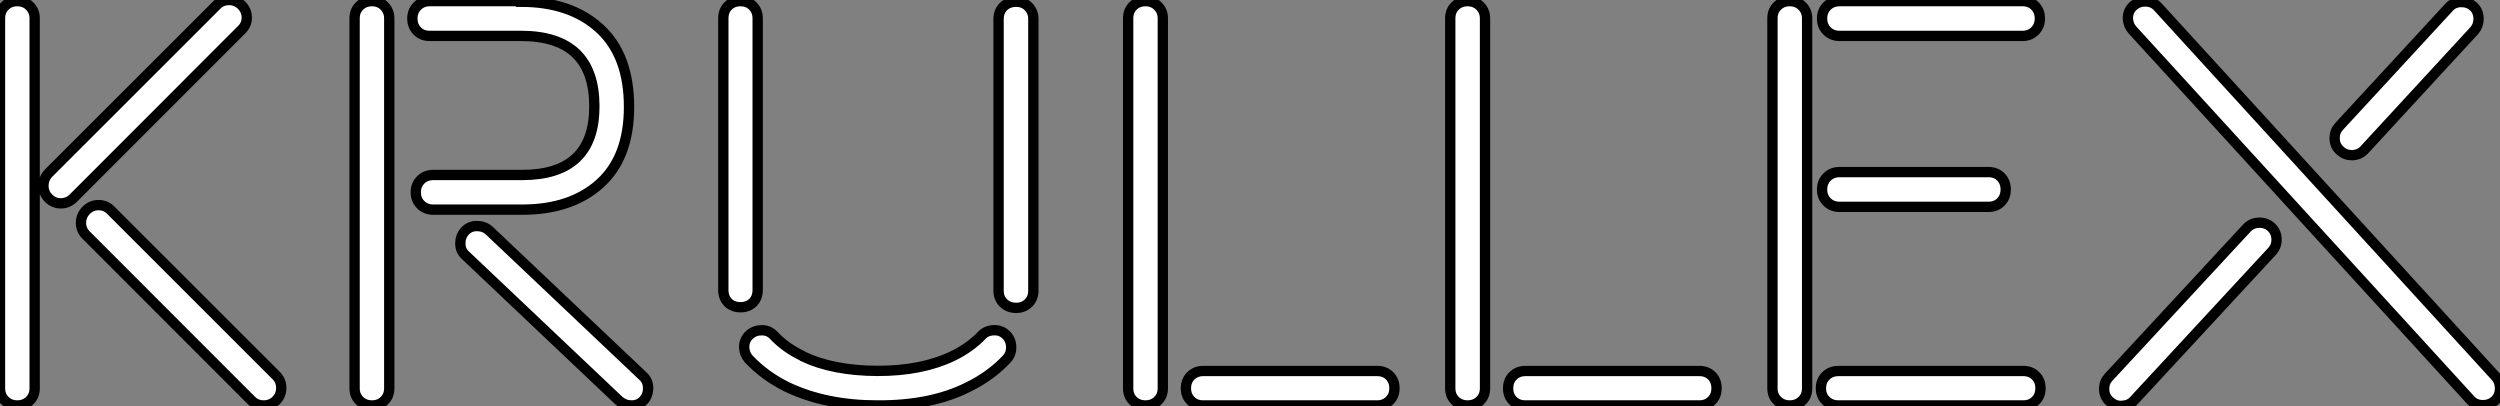<?xml version="1.0" standalone="no"?>
<svg xmlns="http://www.w3.org/2000/svg" viewBox="4.002 8.37 242.32 39.35"><rect x="4.002" y="8.37" width="242.32" height="39.35" fill="#808080" stroke="none"/><path d="M4.76 0L4.76 0L4.76-35.85Q4.76-36.59 5.24-37.05Q5.71-37.52 6.44-37.52Q7.16-37.52 7.64-37.04Q8.12-36.56 8.12-35.85L8.12-35.85L8.12 0Q8.12 0.74 7.64 1.20Q7.16 1.67 6.44 1.67Q5.71 1.67 5.24 1.20Q4.76 0.74 4.76 0ZM9.47-18.42Q8.97-18.92 8.97-19.62Q8.97-20.32 9.46-20.84L9.46-20.84L25.76-37.13Q26.25-37.63 26.96-37.63Q27.67-37.63 28.18-37.12Q28.68-36.61 28.68-35.92Q28.68-35.22 28.16-34.73L28.16-34.73L11.87-18.43Q11.38-17.94 10.68-17.92Q9.98-17.91 9.47-18.42ZM13.10-14.85Q12.61-15.34 12.61-16.04Q12.61-16.73 13.11-17.24Q13.62-17.75 14.31-17.75Q15.01-17.75 15.50-17.25L15.50-17.25L31.53-1.23Q32.02-0.74 32.02-0.03Q32.02 0.68 31.53 1.18Q31.04 1.67 30.32 1.67Q29.61 1.67 29.12 1.18L29.12 1.18L13.10-14.85ZM39.13 0L39.13 0L39.13-35.85Q39.13-36.59 39.61-37.05Q40.09-37.52 40.81-37.52Q41.54-37.52 42.01-37.04Q42.49-36.56 42.49-35.85L42.49-35.85L42.49 0Q42.49 0.74 42.01 1.20Q41.54 1.67 40.81 1.67Q40.09 1.67 39.61 1.20Q39.13 0.74 39.13 0ZM45.20-34.63Q44.73-35.11 44.73-35.83Q44.73-36.56 45.21-37.04Q45.69-37.52 46.40-37.52L46.40-37.52L55.26-37.52L55.26-37.46Q60.07-37.46 62.90-34.86Q65.73-32.27 65.73-27.26L65.73-27.26Q65.73-22.39 62.93-19.85Q60.13-17.31 55.37-17.31L55.37-17.31L46.76-17.31Q46.02-17.31 45.54-17.79Q45.06-18.27 45.06-18.99Q45.06-19.71 45.54-20.19Q46.02-20.67 46.76-20.67L46.76-20.67L55.37-20.67Q62.37-20.67 62.37-27.32L62.37-27.32Q62.37-34.15 55.26-34.15L55.26-34.15L46.40-34.15Q45.66-34.15 45.20-34.63ZM49.88-12.88Q49.38-13.32 49.38-14.03Q49.38-14.74 49.83-15.23Q50.29-15.72 50.98-15.72Q51.68-15.72 52.17-15.29L52.17-15.29L67.07-1.18Q67.57-0.74 67.58-0.03Q67.59 0.68 67.14 1.18Q66.69 1.67 65.99 1.67Q65.30 1.67 64.78 1.23L64.78 1.23L49.88-12.88ZM74.87-9.52L74.87-9.52L74.87-35.85Q74.87-36.59 75.33-37.05Q75.80-37.52 76.54-37.52Q77.27-37.52 77.74-37.04Q78.20-36.56 78.20-35.85L78.20-35.85L78.20-9.52Q78.20-8.78 77.74-8.31Q77.27-7.85 76.54-7.85Q75.80-7.85 75.33-8.31Q74.87-8.78 74.87-9.52ZM77.44-5.20L77.44-5.20Q77.93-5.63 78.63-5.62Q79.32-5.61 79.79-5.09L79.79-5.09Q80.91-3.91 82.52-3.14L82.52-3.14L82.58-3.09Q85.48-1.70 89.80-1.68Q94.12-1.67 97.15-3.14L97.15-3.14Q98.77-3.94 99.89-5.09L99.89-5.09Q100.32-5.58 101.04-5.62Q101.75-5.66 102.24-5.21Q102.73-4.76 102.77-4.06Q102.81-3.36 102.35-2.84L102.35-2.84Q100.79-1.18 98.60-0.11L98.60-0.11Q95.02 1.70 89.80 1.67L89.80 1.67Q84.82 1.67 81.07-0.11L81.07-0.11Q78.89-1.18 77.33-2.84L77.33-2.84Q76.92-3.31 76.89-3.96L76.89-3.96Q76.89-4.73 77.44-5.20ZM101.55-9.46L101.55-9.46L101.55-35.79Q101.55-36.53 102.03-37.00Q102.51-37.46 103.25-37.46Q103.99-37.46 104.45-36.98Q104.92-36.50 104.92-35.79L104.92-35.79L104.92-9.46Q104.92-8.72 104.45-8.26Q103.99-7.79 103.25-7.79Q102.51-7.79 102.03-8.26Q101.55-8.72 101.55-9.46ZM114.11 0L114.11 0L114.11-35.85Q114.11-36.59 114.58-37.05Q115.06-37.52 115.79-37.52Q116.51-37.52 116.99-37.04Q117.47-36.56 117.47-35.85L117.47-35.85L117.47 0Q117.47 0.74 116.99 1.20Q116.51 1.67 115.79 1.67Q115.06 1.67 114.58 1.20Q114.11 0.74 114.11 0ZM120.18 1.20Q119.71 0.74 119.71 0Q119.71-0.74 120.19-1.20Q120.67-1.67 121.38-1.67L121.38-1.67L138.25-1.67Q138.99-1.67 139.45-1.20Q139.92-0.74 139.92 0Q139.92 0.74 139.44 1.20Q138.96 1.67 138.25 1.67L138.25 1.67L121.38 1.67Q120.64 1.67 120.18 1.20ZM145.33 0L145.33 0L145.33-35.85Q145.33-36.59 145.81-37.05Q146.29-37.52 147.01-37.52Q147.74-37.52 148.22-37.04Q148.70-36.56 148.70-35.85L148.70-35.85L148.70 0Q148.70 0.74 148.22 1.20Q147.74 1.67 147.01 1.67Q146.29 1.67 145.81 1.20Q145.33 0.74 145.33 0ZM151.40 1.20Q150.94 0.74 150.94 0Q150.94-0.74 151.42-1.20Q151.89-1.67 152.61-1.67L152.61-1.67L169.48-1.67Q170.21-1.67 170.68-1.20Q171.14-0.74 171.14 0Q171.14 0.74 170.67 1.20Q170.19 1.67 169.48 1.67L169.48 1.67L152.61 1.67Q151.87 1.67 151.40 1.20ZM176.56 0L176.56 0L176.56-35.85Q176.56-36.59 177.04-37.05Q177.52-37.52 178.24-37.52Q178.96-37.52 179.44-37.04Q179.92-36.56 179.92-35.85L179.92-35.85L179.92 0Q179.92 0.74 179.44 1.20Q178.96 1.67 178.24 1.67Q177.52 1.67 177.04 1.20Q176.56 0.74 176.56 0ZM181.74 1.20Q181.26 0.74 181.26 0Q181.26-0.74 181.74-1.20Q182.22-1.67 182.96-1.67L182.96-1.67L200.87-1.67Q201.61-1.67 202.07-1.20Q202.54-0.74 202.54 0Q202.54 0.74 202.07 1.20Q201.61 1.67 200.87 1.67L200.87 1.67L182.96 1.67Q182.22 1.67 181.74 1.20ZM181.85-18.06Q181.37-18.54 181.37-19.26Q181.37-19.99 181.85-20.47Q182.33-20.95 183.07-20.95L183.07-20.95L197.50-20.95Q198.24-20.95 198.71-20.47Q199.17-19.99 199.17-19.26Q199.17-18.54 198.71-18.06Q198.24-17.58 197.50-17.58L197.50-17.58L183.07-17.58Q182.33-17.58 181.85-18.06ZM181.85-34.63Q181.37-35.11 181.37-35.83Q181.37-36.56 181.85-37.04Q182.33-37.52 183.07-37.52L183.07-37.52L200.81-37.52Q201.55-37.52 202.02-37.04Q202.48-36.56 202.48-35.83Q202.48-35.11 202.00-34.63Q201.52-34.15 200.81-34.15L200.81-34.15L183.07-34.15Q182.33-34.15 181.85-34.63ZM208.71 0.05L208.71 0.05Q208.71-0.60 209.15-1.07L209.15-1.07L222.52-15.50Q222.96-16.00 223.67-16.04Q224.38-16.08 224.89-15.63Q225.39-15.18 225.42-14.48Q225.45-13.78 224.98-13.26L224.98-13.26L211.61 1.18Q211.18 1.67 210.46 1.70L210.46 1.70Q210.41 1.70 210.38 1.72L210.38 1.72Q209.73 1.72 209.26 1.29L209.26 1.29Q208.71 0.82 208.71 0.05ZM211.56-37.08L211.56-37.08Q212.02-37.49 212.68-37.49L212.68-37.49Q212.71-37.49 212.76-37.49L212.76-37.49Q213.47-37.46 213.91-36.97L213.91-36.97L246.67-1.12Q247.08-0.66 247.08 0L247.08 0Q247.08 0.03 247.08 0.08L247.08 0.08Q247.05 0.79 246.56 1.23L246.56 1.23Q246.09 1.64 245.44 1.64L245.44 1.64Q245.41 1.64 245.36 1.64L245.36 1.64Q244.64 1.61 244.21 1.12L244.21 1.12L211.45-34.73Q211.04-35.19 211.01-35.85L211.01-35.85Q211.01-36.61 211.56-37.08ZM231.05-24.25L231.05-24.25Q231.05-24.91 231.49-25.38L231.49-25.38L242.13-36.91Q242.57-37.41 243.28-37.43L243.28-37.43Q243.33-37.43 243.36-37.43L243.36-37.43Q244.02-37.43 244.48-37.02L244.48-37.02Q244.97-36.59 245-35.88L245-35.88Q245-35.82 245-35.79L245-35.79Q245-35.14 244.59-34.67L244.59-34.67L233.95-23.13Q233.52-22.64 232.80-22.59L232.80-22.59Q232.75-22.59 232.72-22.59L232.72-22.59Q232.07-22.59 231.60-23.02L231.60-23.02Q231.05-23.49 231.05-24.25Z" fill="white" stroke="black" transform="translate(0 0) scale(1 1) translate(-0.758 46)"/></svg>